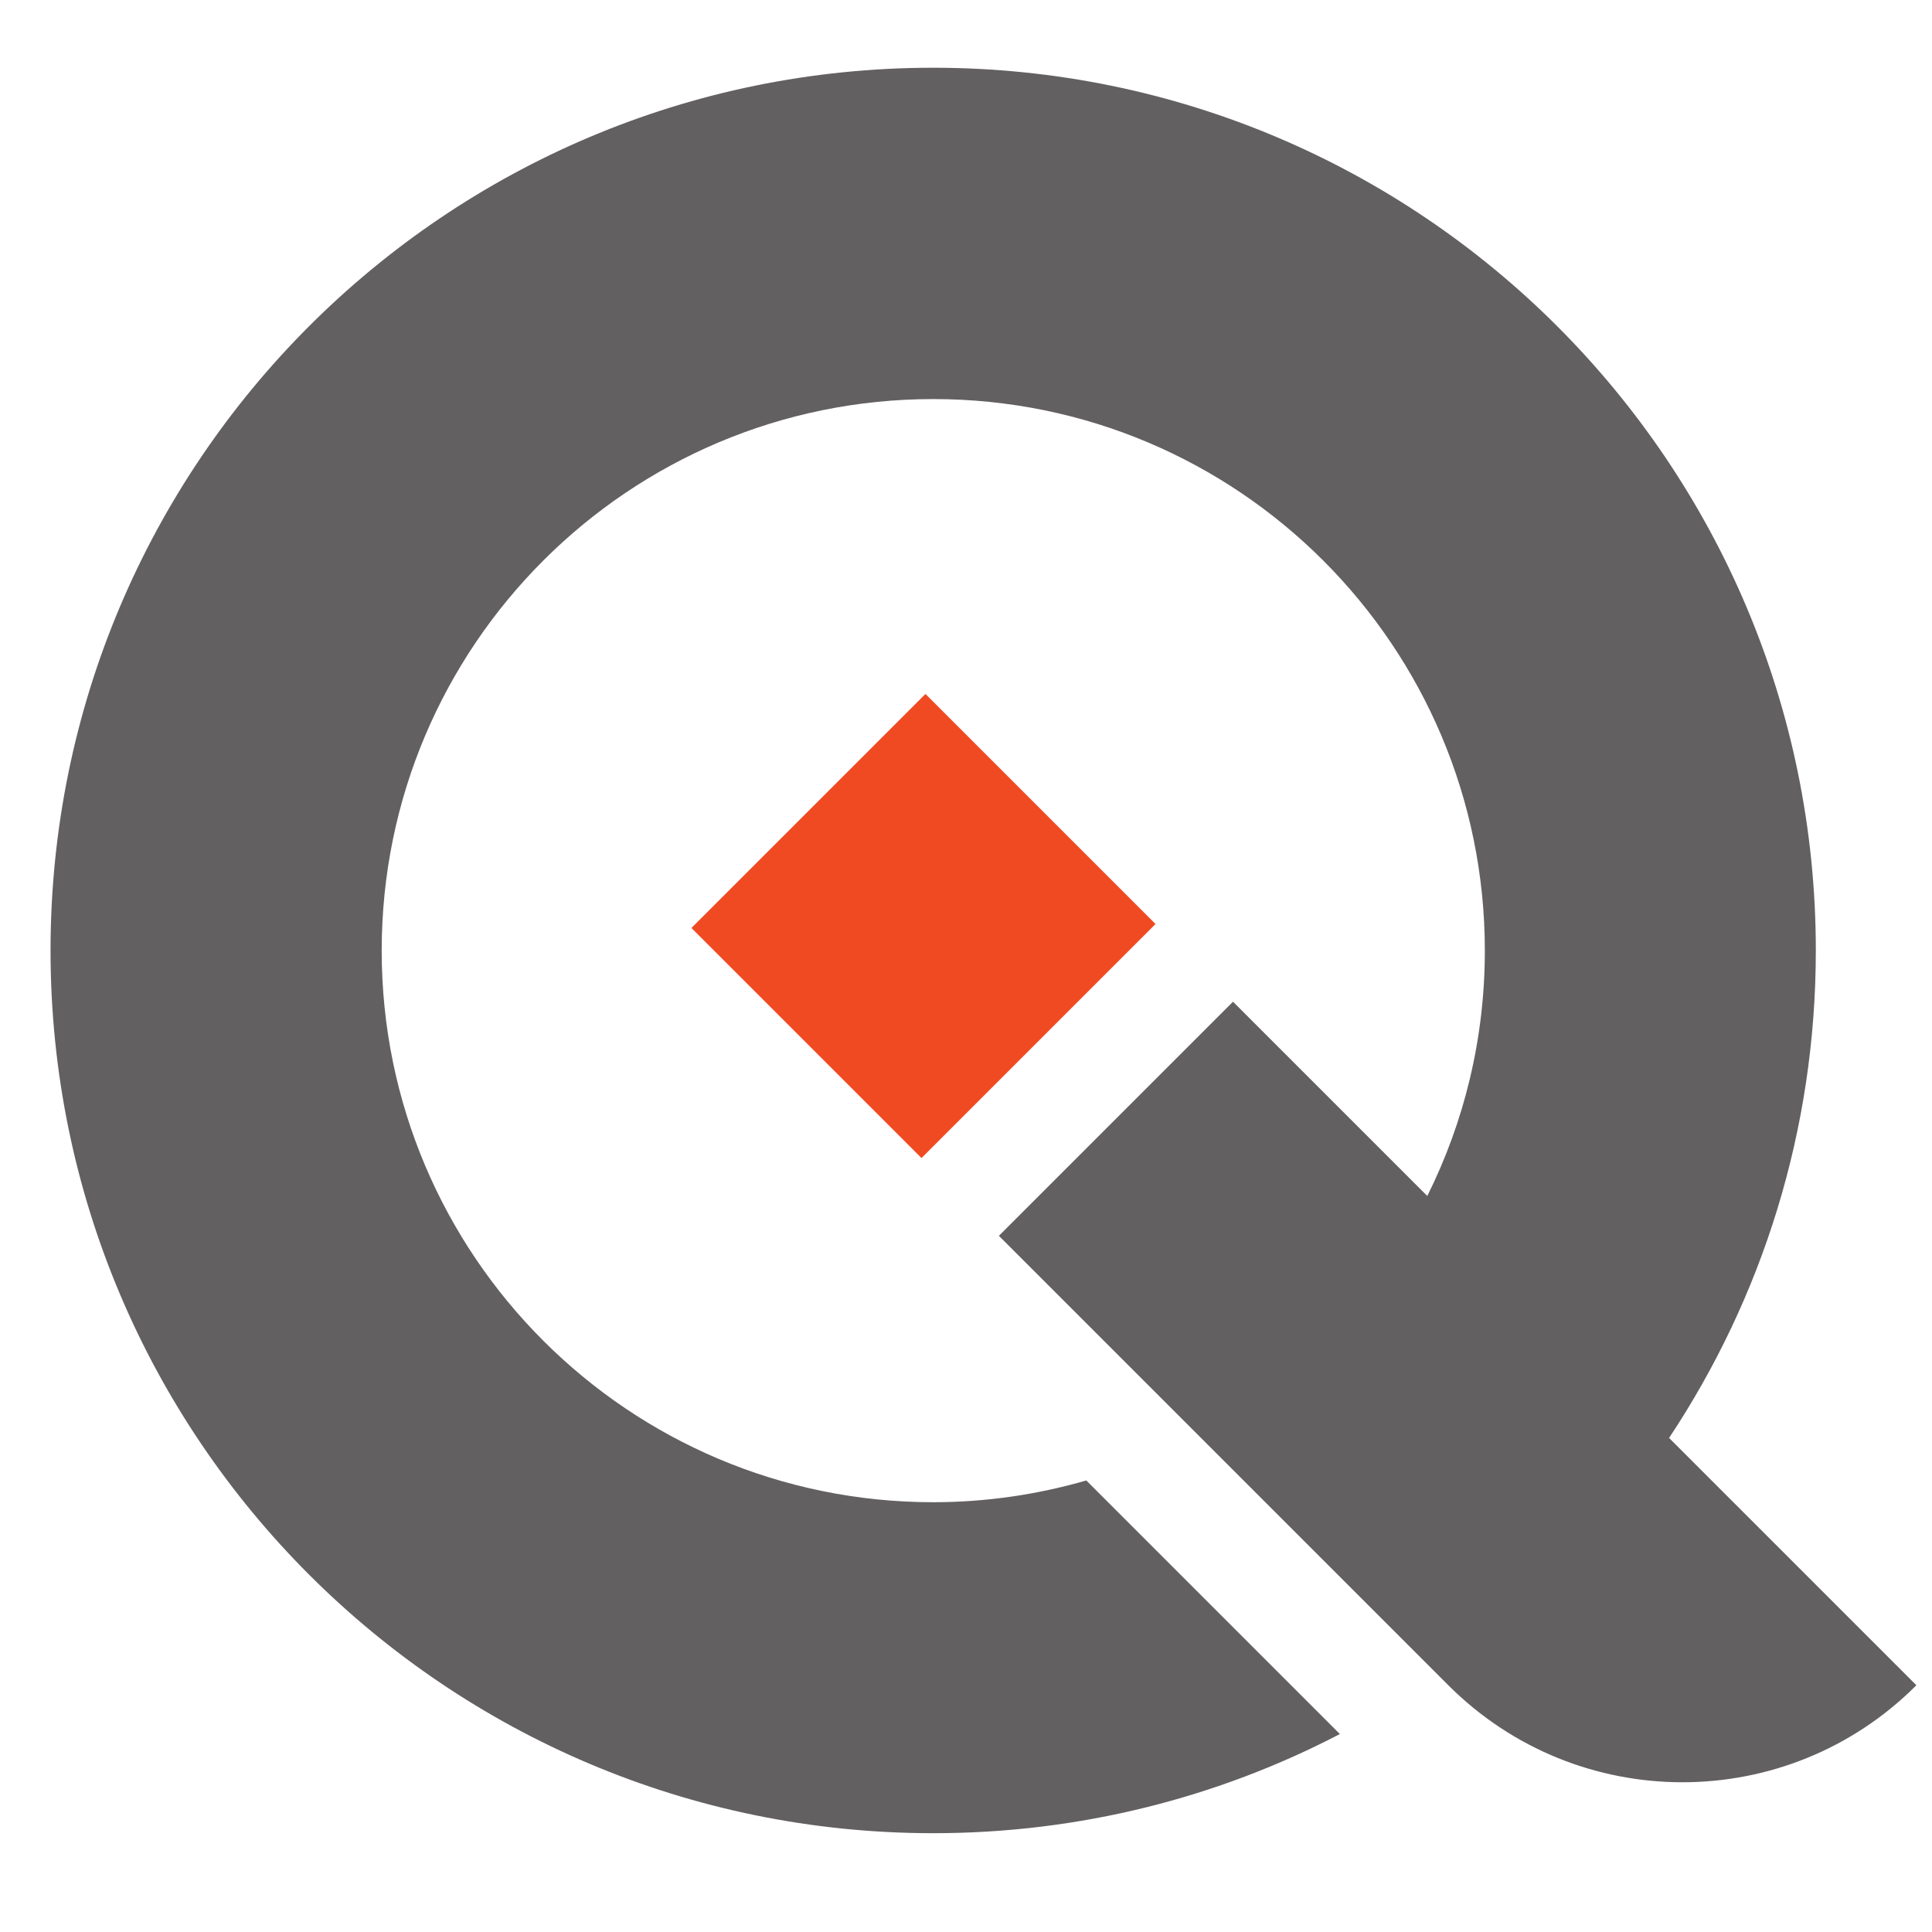<?xml version="1.0" encoding="UTF-8"?> <svg xmlns="http://www.w3.org/2000/svg" id="Layer_2" data-name="Layer 2" viewBox="0 0 110.09 110.09"><defs><style> .cls-1 { fill: none; } .cls-2 { fill: #f04a23; } .cls-3 { fill: #636061; } </style></defs><g id="Layer_1-2" data-name="Layer 1"><path class="cls-3" d="M95.12,81.92c5.28-7.96,8.35-17.5,8.35-27.76,0-27.78-22.52-50.3-50.3-50.3S2.88,26.38,2.88,54.16s22.52,50.3,50.3,50.3c8.36,0,16.24-2.04,23.17-5.65l-14.45-14.45c-2.77.8-5.69,1.24-8.72,1.24-17.36,0-31.43-14.07-31.43-31.43s14.07-31.43,31.43-31.43,31.43,14.07,31.43,31.43c0,5.02-1.18,9.77-3.28,13.98l-11.07-11.07-13.34,13.34,25.61,25.61c7.37,7.37,19.31,7.37,26.67,0l-14.1-14.1Z"></path><rect class="cls-2" x="43.19" y="43.5" width="18.86" height="18.54" transform="translate(-21.9 52.66) rotate(-45)"></rect><rect class="cls-1" width="110.09" height="110.09"></rect></g></svg> 